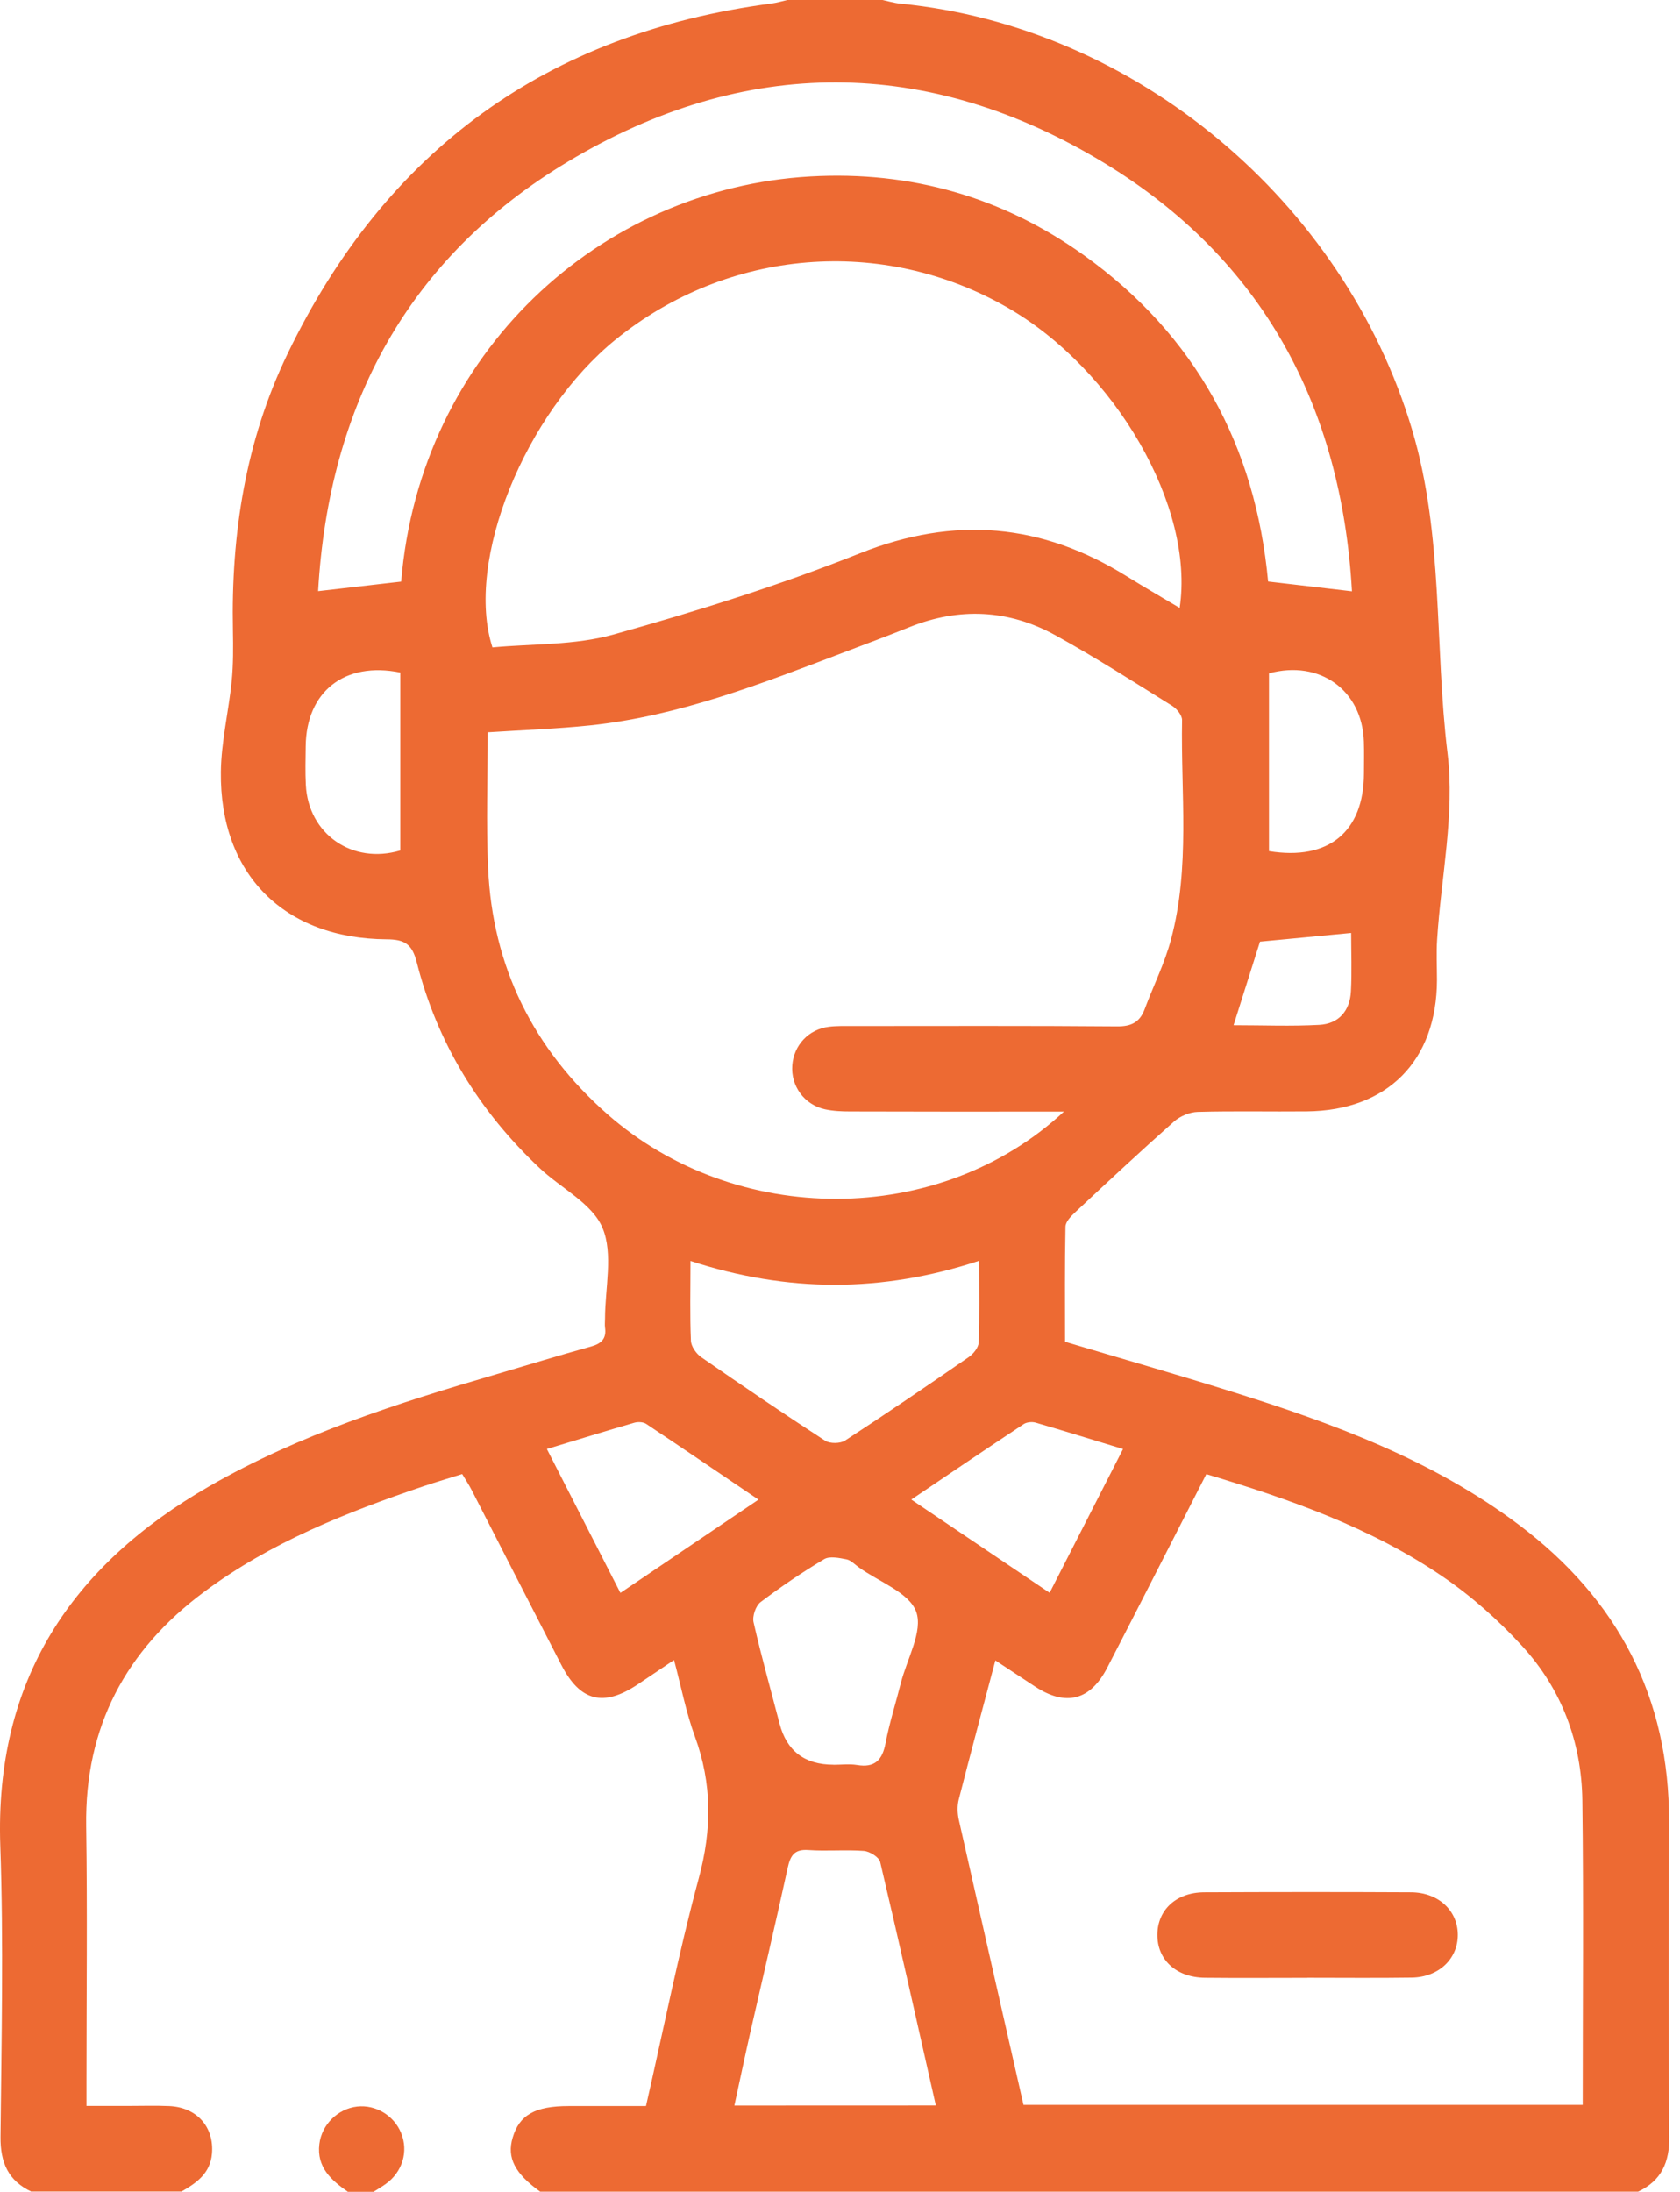 <svg fill="none" height="30" viewBox="0 0 23 30" width="23" xmlns="http://www.w3.org/2000/svg"><g fill="#ed6a33"><path d="m.435 29.999c-.322-.149-.432-.401-.428-.754.013-1.327.043-2.656-.003-3.982-.078-2.258.966-3.831 2.861-4.921 1.234-.709 2.577-1.137 3.933-1.534.43-.126.857-.258 1.288-.377.145-.04.22-.106.197-.263-.005-.038 0-.078 0-.117 0-.42.115-.888-.034-1.245-.14-.334-.567-.542-.858-.816-.83-.779-1.406-1.716-1.686-2.822-.063-.248-.167-.311-.411-.312-1.405-.009-2.287-.892-2.27-2.292.005-.413.106-.825.148-1.239.023-.232.021-.467.017-.701-.026-1.316.173-2.591.748-3.782 1.344-2.786 3.554-4.39 6.623-4.794.076-.01.151-.033.227-.05h1.287c.085.018.17.044.256.052 3.223.316 6.068 2.709 7.001 5.827.435 1.452.307 2.955.486 4.429.102.833-.088 1.7-.142 2.552-.012.184-.002.371-.002.556-.003 1.105-.678 1.787-1.784 1.797-.497.005-.994-.007-1.491.007-.11.003-.241.058-.324.131-.458.406-.905.823-1.352 1.241-.059.055-.134.131-.135.199-.011.525-.006 1.05-.006 1.575.774.231 1.522.445 2.263.677 1.398.436 2.768.938 3.954 1.831 1.349 1.016 2.059 2.359 2.052 4.066-.005 1.435-.009 2.87.004 4.305.003.353-.108.604-.428.754h-15.03c-.349-.25-.459-.465-.377-.74.091-.31.307-.432.766-.432h1.059c.241-1.053.446-2.095.723-3.119.18-.666.183-1.292-.053-1.938-.121-.33-.188-.681-.286-1.048-.194.13-.346.234-.5.336-.468.311-.786.23-1.043-.269-.411-.797-.818-1.595-1.227-2.392-.038-.075-.086-.145-.13-.22-.189.059-.357.109-.522.164-1.063.36-2.102.771-3.012 1.449-1.073.798-1.634 1.849-1.614 3.206.017 1.171.004 2.342.004 3.513v.316h.576c.185 0 .37-.006.555.002.381.016.618.287.587.651-.023.271-.211.401-.417.519h-2.047zm14.13-14.785c-.177 0-.28 0-.383 0-.848 0-1.694.001-2.542-.002-.116 0-.235-.005-.348-.03-.284-.064-.467-.321-.445-.603.021-.274.223-.491.501-.526.105-.013.214-.01.321-.01 1.208 0 2.416-.005 3.623.005.195.002.312-.056.379-.236.119-.319.274-.627.361-.955.264-.987.133-1.998.151-3.0.002-.066-.073-.158-.138-.198-.529-.329-1.054-.666-1.599-.966-.641-.352-1.315-.383-1.999-.108-.298.12-.598.231-.898.345-1.128.429-2.253.87-3.466.998-.461.048-.926.064-1.406.095 0 .626-.022 1.239.005 1.851.058 1.357.62 2.483 1.634 3.376 1.759 1.546 4.539 1.554 6.25-.036zm-.553 13.595h7.656c0-1.401.013-2.786-.005-4.17-.011-.796-.284-1.52-.822-2.108-.326-.356-.697-.686-1.096-.957-.981-.668-2.09-1.056-3.23-1.398-.46.899-.905 1.776-1.356 2.649-.232.449-.566.534-.986.26-.176-.115-.351-.231-.546-.359-.175.66-.342 1.28-.501 1.902-.023.09-.019.195.002.286.291 1.293.586 2.585.884 3.895zm2.138-20.487c.209-1.381-.88-3.264-2.358-4.113-1.709-.982-3.823-.809-5.363.438-1.237 1.002-2.07 3.032-1.687 4.214.545-.052 1.126-.027 1.659-.177 1.14-.319 2.275-.674 3.374-1.112 1.294-.515 2.486-.409 3.65.315.237.147.478.286.726.434zm-10.658-.361c.258-3.126 2.717-5.382 5.603-5.546 1.368-.077 2.627.278 3.744 1.078 1.531 1.097 2.35 2.612 2.522 4.466.391.046.754.088 1.148.134-.144-2.529-1.222-4.546-3.394-5.864-2.413-1.463-4.919-1.467-7.337-.018-2.19 1.312-3.276 3.335-3.423 5.88.395-.045.758-.087 1.139-.131zm7.32 20.856c-.256-1.131-.502-2.233-.762-3.332-.016-.067-.143-.146-.224-.152-.252-.019-.507.006-.758-.012-.194-.014-.247.076-.284.244-.164.752-.341 1.5-.512 2.251-.074.328-.143.657-.218 1.002zm-3.359-11.558c0 .393-.009.743.006 1.091.003.078.073.178.142.226.56.388 1.123.771 1.695 1.142.066.043.208.041.274-.002.571-.372 1.134-.755 1.694-1.143.063-.044.133-.131.135-.201.013-.357.006-.716.006-1.116-1.331.439-2.63.435-3.954.002zm1.959 6.895c.107 0 .216-.014.321.003.245.041.347-.068.391-.301.053-.277.14-.548.209-.821.084-.33.306-.71.21-.975-.095-.263-.51-.41-.785-.608-.056-.04-.109-.098-.17-.11-.1-.019-.23-.047-.305-.002-.301.18-.592.377-.871.588-.066.051-.115.194-.095.277.106.466.236.925.356 1.387.098.374.344.561.738.561zm-2.919-2.352c.64-.433 1.25-.845 1.891-1.277-.527-.356-1.03-.699-1.538-1.037-.041-.027-.114-.03-.164-.015-.39.113-.777.233-1.195.359.335.655.661 1.294 1.007 1.97zm6.881-1.97c-.419-.127-.806-.248-1.196-.361-.049-.014-.122-.007-.163.02-.508.336-1.012.677-1.539 1.033.649.438 1.264.852 1.894 1.276.345-.675.67-1.312 1.005-1.968zm-9.894-10.627c-.763-.155-1.288.261-1.295 1.012-.002.175-.007.351.002.526.034.673.637 1.092 1.293.897v-2.434zm11.893 2.444c.818.134 1.297-.267 1.3-1.06 0-.146.004-.293-.001-.439-.022-.701-.602-1.123-1.299-.934zm1.126 1.12c-.438.041-.841.08-1.249.119-.116.368-.235.743-.362 1.144.406 0 .791.016 1.173-.005.268-.014.421-.194.434-.461.014-.27.003-.542.003-.796z"/><path d="m4.763 29.999c-.229-.159-.429-.337-.391-.653.032-.268.253-.484.517-.514.255-.029.506.123.603.363.102.252.018.531-.209.695-.054.039-.113.073-.169.109z"/><path d="m17.897 27.07c-.467 0-.934.004-1.401-.001-.395-.004-.656-.248-.651-.595.005-.337.26-.573.64-.575.945-.004 1.888-.005 2.833 0 .373.002.637.248.64.578.003.331-.259.584-.63.59-.476.007-.954.002-1.431.002z"/></g></svg>
